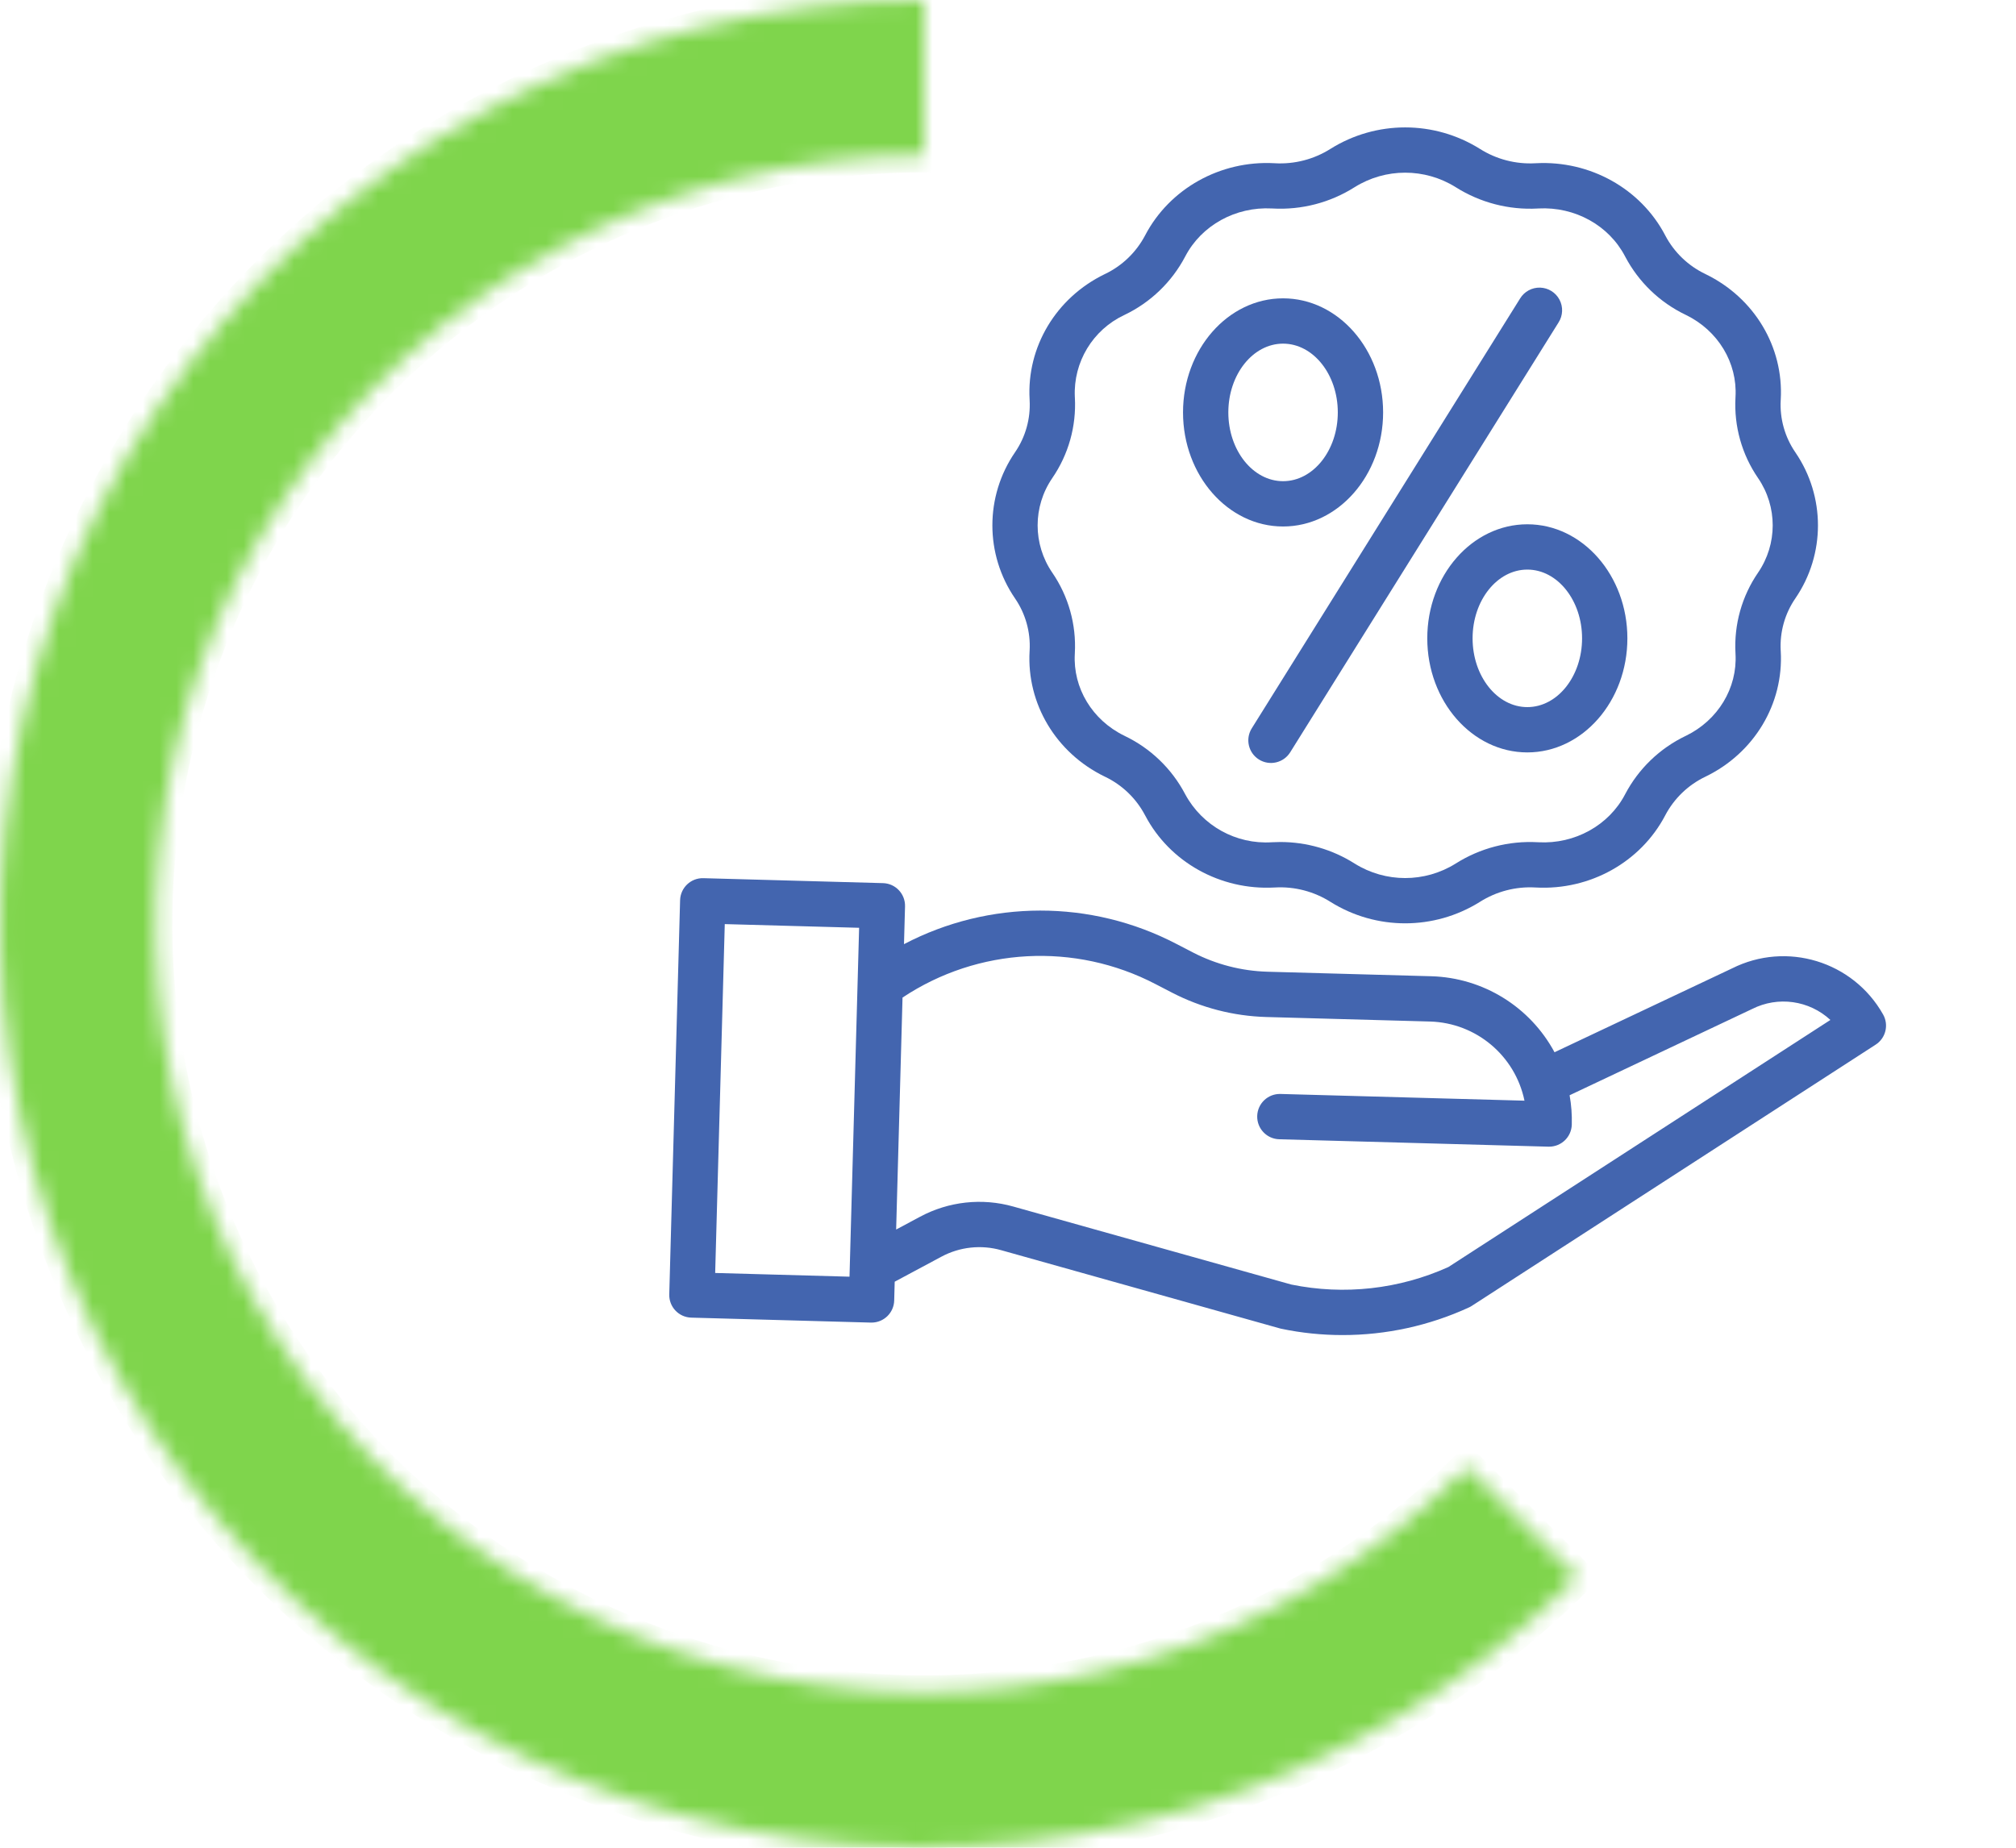 <svg width="120" height="110" viewBox="0 0 120 110" fill="none" xmlns="http://www.w3.org/2000/svg">
<mask id="path-1-inside-1_501_19479" fill="white">
<path d="M93.891 93.891C87.495 100.287 79.621 105.006 70.966 107.632C62.31 110.257 53.141 110.708 44.27 108.943C35.399 107.179 27.1 103.254 20.108 97.516C13.117 91.778 7.648 84.404 4.187 76.048C0.725 67.691 -0.622 58.61 0.265 49.609C1.151 40.608 4.244 31.964 9.269 24.444C14.294 16.923 21.096 10.758 29.073 6.494C37.05 2.231 45.955 -1.07858e-07 55 0L55 9.26C47.478 9.26 40.072 11.115 33.438 14.661C26.804 18.206 21.147 23.334 16.968 29.588C12.789 35.842 10.217 43.031 9.48 50.517C8.743 58.002 9.863 65.555 12.741 72.504C15.62 79.454 20.168 85.586 25.983 90.358C31.797 95.13 38.699 98.394 46.077 99.862C53.454 101.329 61.08 100.954 68.278 98.771C75.476 96.587 82.024 92.662 87.343 87.343L93.891 93.891Z"/>
</mask>
<path d="M93.891 93.891C87.495 100.287 79.621 105.006 70.966 107.632C62.31 110.257 53.141 110.708 44.27 108.943C35.399 107.179 27.1 103.254 20.108 97.516C13.117 91.778 7.648 84.404 4.187 76.048C0.725 67.691 -0.622 58.61 0.265 49.609C1.151 40.608 4.244 31.964 9.269 24.444C14.294 16.923 21.096 10.758 29.073 6.494C37.05 2.231 45.955 -1.07858e-07 55 0L55 9.26C47.478 9.26 40.072 11.115 33.438 14.661C26.804 18.206 21.147 23.334 16.968 29.588C12.789 35.842 10.217 43.031 9.48 50.517C8.743 58.002 9.863 65.555 12.741 72.504C15.62 79.454 20.168 85.586 25.983 90.358C31.797 95.13 38.699 98.394 46.077 99.862C53.454 101.329 61.08 100.954 68.278 98.771C75.476 96.587 82.024 92.662 87.343 87.343L93.891 93.891Z" fill="#7FD54C" stroke="#7FD54C" stroke-width="2" mask="url(#path-1-inside-1_501_19479)"/>
<path d="M61.288 38.723L61.285 38.769C61.107 41.895 62.858 44.823 65.747 46.227L65.776 46.241C66.795 46.728 67.63 47.532 68.156 48.531L68.168 48.552C69.624 51.324 72.635 53.005 75.845 52.836L75.894 52.834C77.058 52.768 78.213 53.069 79.198 53.693C81.916 55.393 85.367 55.393 88.085 53.693C89.07 53.069 90.225 52.768 91.389 52.834L91.438 52.836C94.643 53.006 97.658 51.324 99.117 48.548L99.124 48.533C99.653 47.531 100.49 46.727 101.511 46.239L101.535 46.227C104.424 44.822 106.176 41.895 105.997 38.769L105.994 38.725C105.935 37.624 106.24 36.535 106.865 35.625C108.661 33.005 108.661 29.549 106.865 26.928C106.242 26.019 105.935 24.93 105.994 23.829L105.997 23.783C106.176 20.657 104.424 17.73 101.533 16.325L101.506 16.311C100.49 15.826 99.657 15.026 99.129 14.03L99.114 14C97.658 11.228 94.643 9.549 91.438 9.717L91.389 9.719C90.225 9.784 89.07 9.484 88.085 8.86H88.084C85.366 7.16 81.916 7.16 79.198 8.86C78.213 9.484 77.057 9.784 75.893 9.719L75.844 9.716C72.639 9.546 69.625 11.228 68.169 13.999L68.158 14.02C67.63 15.02 66.795 15.824 65.775 16.312L65.747 16.325C62.858 17.729 61.107 20.657 61.286 23.783L61.288 23.827C61.348 24.928 61.042 26.017 60.418 26.926C58.621 29.547 58.621 33.004 60.418 35.624C61.041 36.533 61.348 37.622 61.288 38.723V38.723ZM62.638 28.458C63.601 27.055 64.073 25.373 63.981 23.675L63.978 23.629C63.883 21.557 65.046 19.633 66.923 18.753L66.946 18.742C68.486 18.004 69.747 16.79 70.543 15.28L70.556 15.255C71.523 13.412 73.549 12.296 75.701 12.41L75.748 12.412C77.47 12.509 79.179 12.065 80.635 11.142C82.474 9.992 84.808 9.992 86.647 11.142C88.103 12.064 89.812 12.508 91.533 12.413L91.58 12.41C93.743 12.297 95.759 13.412 96.723 15.249L96.741 15.283C97.537 16.791 98.796 18.004 100.334 18.741L100.357 18.752C102.263 19.679 103.421 21.593 103.304 23.629L103.302 23.677C103.21 25.376 103.682 27.057 104.646 28.46C105.81 30.158 105.809 32.396 104.644 34.094C103.682 35.497 103.21 37.179 103.302 38.877L103.304 38.923C103.421 40.959 102.263 42.874 100.356 43.802L100.336 43.811C98.795 44.55 97.532 45.765 96.737 47.278L96.727 47.298C95.759 49.14 93.736 50.258 91.581 50.142L91.534 50.14C89.812 50.044 88.103 50.488 86.646 51.411C84.808 52.56 82.474 52.56 80.636 51.411C79.311 50.571 77.774 50.126 76.206 50.127C76.054 50.127 75.901 50.131 75.748 50.14L75.701 50.142C73.577 50.277 71.569 49.165 70.554 47.295L70.54 47.269C69.746 45.761 68.487 44.55 66.95 43.813L66.925 43.8C65.017 42.873 63.86 40.959 63.977 38.923L63.979 38.875C64.071 37.176 63.598 35.494 62.636 34.093C61.472 32.394 61.473 30.156 62.638 28.459V28.458Z" fill="#4365AF"/>
<path d="M74.939 45.217C75.571 45.611 76.403 45.418 76.797 44.787L92.771 19.196C93.032 18.787 93.054 18.27 92.827 17.841C92.601 17.412 92.161 17.138 91.676 17.123C91.192 17.108 90.736 17.354 90.483 17.768L74.51 43.359C74.115 43.991 74.307 44.822 74.939 45.217V45.217Z" fill="#4365AF"/>
<path d="M76.373 31.343C79.656 31.343 82.328 28.296 82.328 24.552C82.328 20.807 79.656 17.761 76.373 17.761C73.089 17.761 70.418 20.807 70.418 24.552C70.418 28.296 73.089 31.343 76.373 31.343ZM76.373 20.458C78.17 20.458 79.631 22.294 79.631 24.552C79.631 26.809 78.17 28.646 76.373 28.646C74.577 28.646 73.115 26.808 73.115 24.552C73.115 22.295 74.577 20.458 76.373 20.458Z" fill="#4365AF"/>
<path d="M84.957 38.002C84.957 41.747 87.628 44.793 90.912 44.793C94.196 44.793 96.868 41.746 96.868 38.002C96.868 34.259 94.196 31.212 90.913 31.212C87.628 31.212 84.957 34.257 84.957 38.002V38.002ZM94.171 38.002C94.171 40.259 92.709 42.096 90.912 42.096C89.116 42.096 87.654 40.259 87.654 38.002C87.654 35.745 89.116 33.909 90.912 33.909C92.709 33.909 94.171 35.744 94.171 38.002Z" fill="#4365AF"/>
<path d="M112.089 60.394C110.303 57.225 106.343 56.018 103.094 57.653L92.531 62.643C91.072 59.931 88.275 58.205 85.196 58.118L75.445 57.849C73.9 57.805 72.385 57.413 71.013 56.705L70.02 56.191C64.94 53.542 58.884 53.549 53.809 56.208L53.871 53.96C53.891 53.215 53.305 52.595 52.56 52.575L41.867 52.28C41.122 52.26 40.503 52.847 40.482 53.591L39.837 77.057C39.816 77.802 40.403 78.422 41.147 78.442L51.84 78.737H51.878C52.608 78.736 53.205 78.155 53.226 77.425L53.256 76.303L56.034 74.815C57.124 74.229 58.4 74.089 59.591 74.426L76.179 79.082C76.208 79.09 76.237 79.097 76.266 79.104C77.465 79.355 78.687 79.48 79.913 79.48C82.507 79.481 85.071 78.922 87.429 77.839C87.487 77.813 87.543 77.783 87.596 77.749L111.647 62.19C112.247 61.803 112.44 61.015 112.089 60.394V60.394ZM42.57 75.783L43.141 55.014L51.138 55.234L50.566 76.004L42.57 75.783ZM86.213 75.43C83.284 76.752 80.012 77.116 76.863 76.472L60.32 71.83C58.458 71.303 56.465 71.522 54.761 72.438L53.342 73.197L53.722 59.388C58.22 56.396 63.989 56.089 68.78 58.585L69.772 59.099C71.506 59.995 73.42 60.489 75.371 60.545L85.122 60.814C87.861 60.892 90.187 62.842 90.743 65.526L76.218 65.126C75.474 65.106 74.854 65.693 74.834 66.437C74.813 67.182 75.4 67.802 76.144 67.823L92.174 68.264H92.212C92.942 68.263 93.539 67.682 93.559 66.952C93.576 66.366 93.532 65.779 93.429 65.203L104.261 60.083L104.293 60.068C105.83 59.29 107.689 59.55 108.952 60.72L86.213 75.43Z" fill="#4365AF"/>
</svg>
